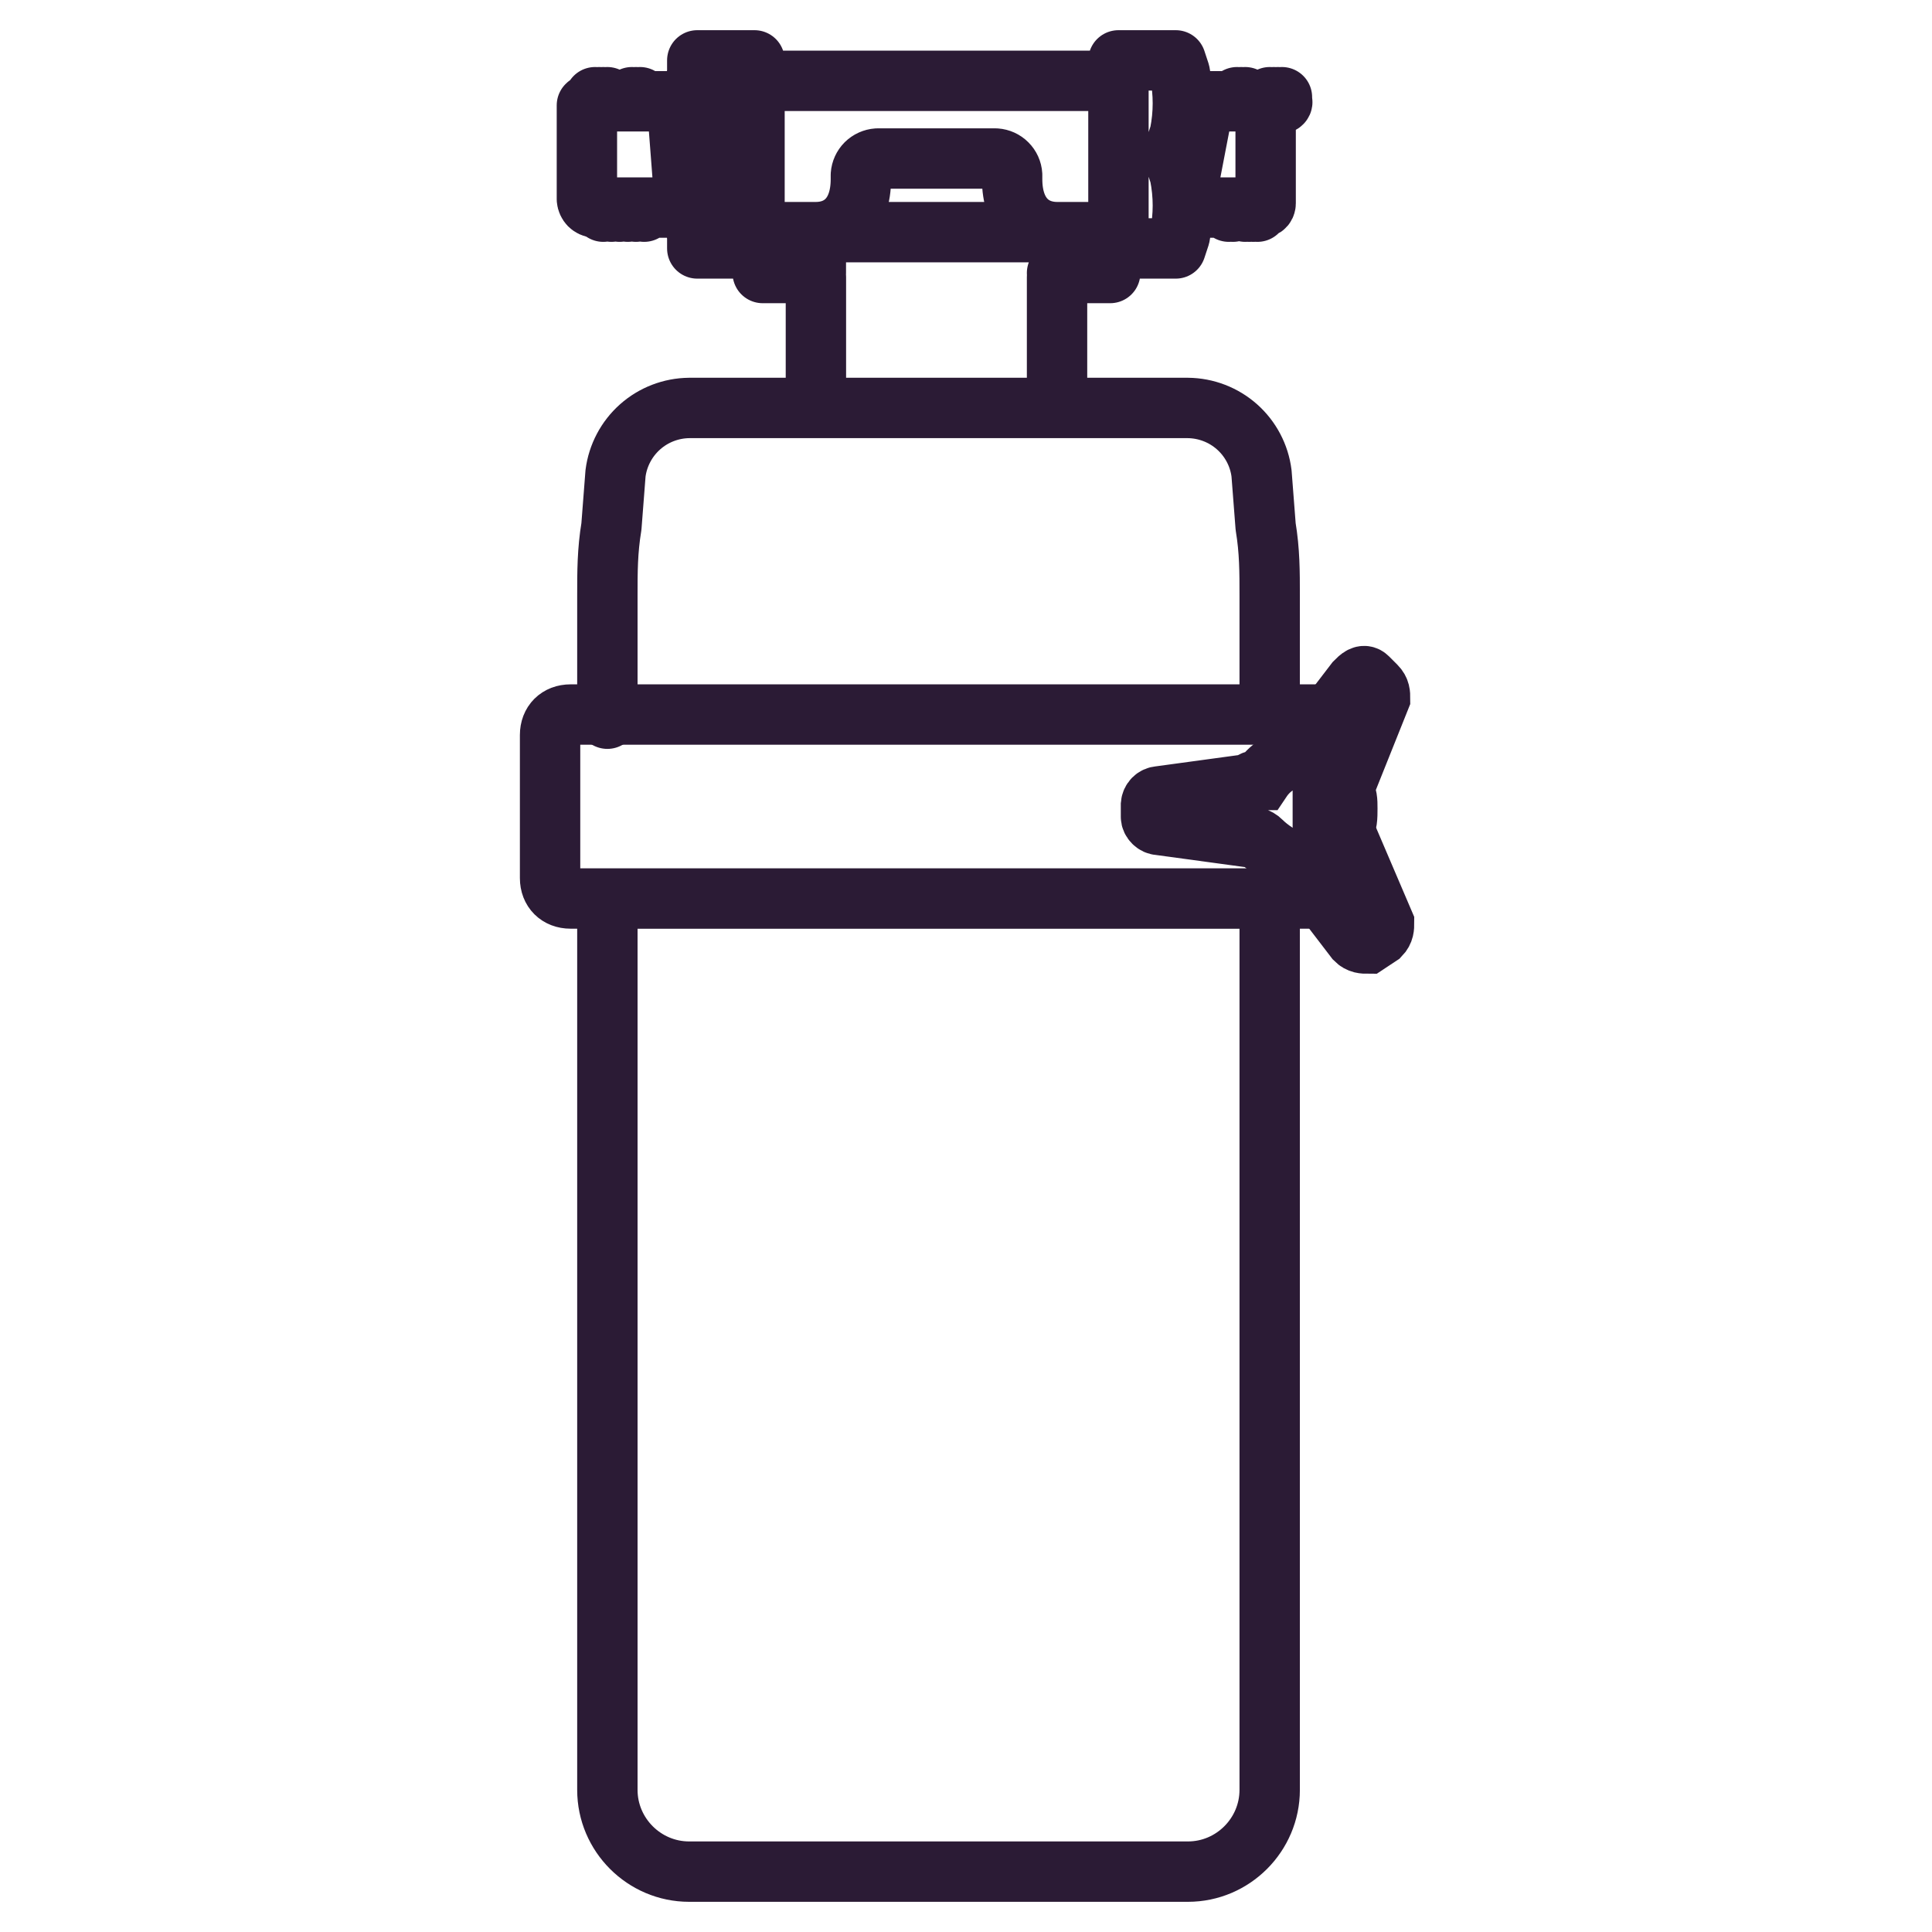 <svg width="32" height="32" viewBox="0 0 32 32" fill="none" xmlns="http://www.w3.org/2000/svg">
<path d="M22.316 13.867C22.316 13.8 22.247 13.732 22.247 13.732C22.316 13.664 22.316 13.529 22.316 13.393C22.316 13.258 22.316 13.19 22.247 13.055C22.247 12.987 22.247 12.919 22.316 12.919L22.858 11.565C22.858 11.497 22.858 11.43 22.79 11.362L22.654 11.226C22.587 11.159 22.518 11.226 22.451 11.294L21.57 12.445L21.436 12.581C21.233 12.581 21.029 12.716 20.893 12.919C20.826 12.919 20.758 12.919 20.691 12.987L19.201 13.19C19.165 13.192 19.132 13.207 19.107 13.232C19.082 13.257 19.067 13.291 19.064 13.326V13.529C19.064 13.597 19.133 13.664 19.201 13.664L20.691 13.867C20.758 13.867 20.826 13.867 20.893 13.935C21.029 14.071 21.233 14.206 21.436 14.274L21.57 14.409L22.451 15.56C22.518 15.628 22.587 15.628 22.654 15.628L22.858 15.493C22.924 15.425 22.924 15.357 22.924 15.289L22.316 13.867V13.867Z" stroke="#2B1B35" stroke-miterlimit="10"/>
<path d="M21.03 11.904V9.872C21.03 9.466 21.03 9.127 20.963 8.721L20.895 7.841C20.858 7.543 20.713 7.269 20.489 7.07C20.265 6.871 19.976 6.76 19.675 6.757H11.415C11.115 6.76 10.826 6.871 10.602 7.07C10.378 7.269 10.233 7.543 10.195 7.84L10.127 8.72C10.06 9.127 10.06 9.466 10.06 9.872V11.904" stroke="#2B1B35" stroke-miterlimit="10" stroke-linecap="round" stroke-linejoin="round"/>
<path d="M17.508 3.845H18.118C18.188 3.85 18.254 3.88 18.304 3.929C18.354 3.979 18.384 4.045 18.388 4.115V4.522H17.508M21.91 14.882H9.45C9.247 14.882 9.111 14.747 9.111 14.544V12.174C9.111 11.97 9.247 11.835 9.45 11.835H21.91V14.882ZM10.06 14.883V29.646C10.06 30.391 10.67 31 11.414 31H19.676C20.421 31 21.03 30.39 21.03 29.646V14.883H10.06ZM13.514 4.589V6.62V4.589ZM13.513 3.845H12.903C12.833 3.85 12.768 3.88 12.718 3.93C12.668 3.979 12.638 4.045 12.633 4.115V4.522H13.513V3.845ZM17.51 3.845C17.103 3.845 16.764 3.575 16.764 2.965V2.897C16.76 2.827 16.73 2.761 16.68 2.711C16.631 2.661 16.564 2.631 16.494 2.626H14.53C14.46 2.631 14.394 2.661 14.344 2.71C14.294 2.76 14.264 2.826 14.259 2.896V2.965C14.259 3.575 13.92 3.845 13.514 3.845H17.51ZM12.498 1.339H18.525H12.498ZM11.549 2.422V2.22C11.482 1.885 11.482 1.539 11.549 1.204V1H12.497V4.115H11.549V3.912C11.482 3.577 11.482 3.231 11.549 2.896L11.617 2.693V2.423H11.549V2.422ZM11.346 3.438H10.669V3.506V3.438H10.533V3.506V3.438H10.398V3.506V3.438H10.262V3.506V3.438H10.127V3.506V3.438H9.992V3.506V3.438H9.856C9.821 3.435 9.788 3.42 9.763 3.395C9.739 3.37 9.724 3.337 9.721 3.302V1.745C9.721 1.745 9.788 1.677 9.856 1.677V1.61V1.678H9.924V1.61V1.678H9.992V1.61V1.678H10.059V1.61V1.678H10.466V1.61V1.678H10.533V1.61V1.678H10.601V1.61V1.678H11.211L11.346 3.438ZM19.474 2.693L19.541 2.896C19.609 3.235 19.609 3.573 19.541 3.912L19.474 4.115H18.525V1H19.474L19.541 1.203C19.609 1.542 19.609 1.88 19.541 2.219L19.474 2.422V2.693ZM19.608 3.438H20.353V3.506V3.438H20.421V3.506V3.438H20.624V3.506V3.438H20.692V3.506V3.438H20.76V3.506V3.438H20.827V3.506V3.438H20.895C20.963 3.438 20.963 3.37 20.963 3.37V1.745C21.301 1.745 21.233 1.677 21.233 1.677V1.61V1.678H21.166V1.61V1.678H21.098V1.61V1.678H21.031V1.61V1.678H20.624V1.61V1.678H20.557V1.61V1.678H20.489V1.61V1.678H19.947L19.608 3.438ZM13.243 3.845H12.498H13.243ZM17.508 6.62V4.59V6.62Z" stroke="#2B1B35" stroke-miterlimit="10" stroke-linecap="round" stroke-linejoin="round"/>
</svg>
